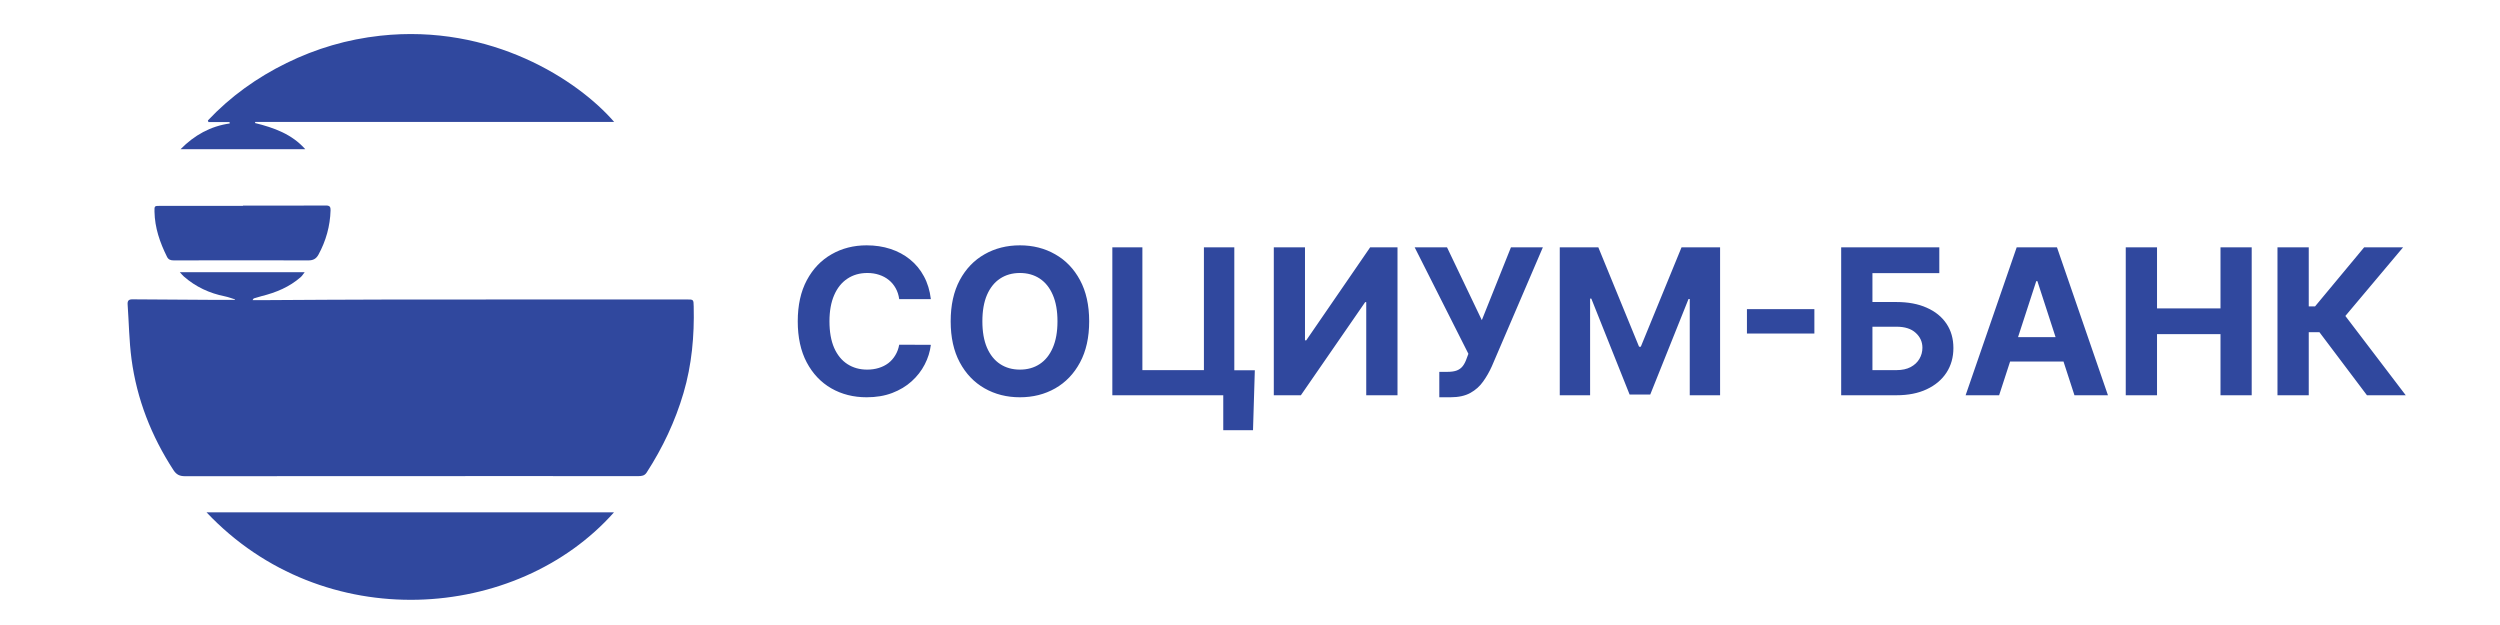 <svg width="200" height="50" viewBox="0 0 200 50" fill="none" xmlns="http://www.w3.org/2000/svg">
<g clip-path="url(#clip0_2_1556)">
<g clip-path="url(#clip1_2_1556)">
<path d="M18.812 23.953C18.537 23.87 18.267 23.763 17.988 23.707C16.759 23.461 15.658 22.95 14.711 22.122C14.614 22.036 14.53 21.933 14.388 21.778H24.373C24.249 21.933 24.175 22.063 24.068 22.158C23.163 22.959 22.08 23.404 20.922 23.692C20.721 23.743 20.522 23.805 20.323 23.867C20.279 23.882 20.243 23.915 20.207 24.013C20.391 24.013 20.575 24.013 20.759 24.013C24.326 23.995 27.89 23.965 31.457 23.962C39.279 23.953 47.098 23.959 54.92 23.956C55.493 23.956 55.481 23.956 55.496 24.52C55.553 26.867 55.345 29.188 54.68 31.443C54.015 33.704 53.015 35.82 51.733 37.802C51.567 38.06 51.339 38.09 51.066 38.09C47.511 38.084 43.959 38.087 40.404 38.087C31.869 38.087 23.335 38.087 14.801 38.096C14.373 38.096 14.115 37.974 13.875 37.606C12.109 34.888 10.949 31.939 10.521 28.725C10.329 27.28 10.314 25.814 10.21 24.357C10.189 24.06 10.293 23.941 10.605 23.947C12.732 23.968 14.86 23.977 16.985 23.989C17.581 23.992 18.18 23.989 18.777 23.989C18.789 23.977 18.798 23.965 18.81 23.953H18.812Z" fill="#30489E"/>
<path d="M24.422 11.935H14.445C15.549 10.813 16.834 10.098 18.38 9.876C18.374 9.84 18.368 9.802 18.362 9.766H16.674C16.659 9.721 16.647 9.68 16.632 9.635C18.442 7.715 20.558 6.202 22.929 5.039C25.297 3.876 27.796 3.146 30.416 2.858C39.291 1.884 46.235 6.401 49.132 9.754H20.419C20.413 9.784 20.41 9.813 20.404 9.843C21.917 10.217 23.353 10.727 24.422 11.938V11.935Z" fill="#30489E"/>
<path d="M49.117 40.989C41.36 49.726 25.878 50.892 16.525 40.989H49.117Z" fill="#30489E"/>
<path d="M19.433 16.449C21.647 16.449 23.857 16.455 26.071 16.44C26.383 16.44 26.451 16.552 26.445 16.823C26.409 18.087 26.08 19.265 25.475 20.375C25.297 20.698 25.059 20.832 24.677 20.832C21.086 20.82 17.495 20.826 13.905 20.832C13.661 20.832 13.477 20.781 13.362 20.547C12.792 19.404 12.382 18.217 12.359 16.926C12.35 16.466 12.353 16.469 12.833 16.469C15.035 16.469 17.234 16.469 19.436 16.469V16.449H19.433Z" fill="#30489E"/>
</g>
<path d="M74.468 23.93H71.937C71.891 23.603 71.797 23.312 71.654 23.058C71.512 22.8 71.329 22.581 71.105 22.4C70.882 22.218 70.624 22.08 70.331 21.984C70.042 21.887 69.728 21.839 69.39 21.839C68.777 21.839 68.244 21.991 67.789 22.296C67.335 22.596 66.982 23.035 66.732 23.613C66.482 24.187 66.357 24.884 66.357 25.704C66.357 26.548 66.482 27.256 66.732 27.83C66.986 28.404 67.341 28.837 67.795 29.13C68.25 29.423 68.775 29.569 69.372 29.569C69.707 29.569 70.017 29.525 70.302 29.436C70.591 29.348 70.847 29.219 71.071 29.049C71.294 28.876 71.479 28.666 71.625 28.419C71.776 28.173 71.88 27.892 71.937 27.576L74.468 27.587C74.402 28.131 74.239 28.654 73.977 29.159C73.719 29.66 73.37 30.108 72.931 30.505C72.496 30.898 71.976 31.21 71.371 31.441C70.77 31.668 70.091 31.782 69.332 31.782C68.276 31.782 67.333 31.543 66.501 31.065C65.673 30.588 65.018 29.896 64.537 28.991C64.059 28.086 63.82 26.991 63.82 25.704C63.82 24.414 64.063 23.316 64.548 22.411C65.034 21.506 65.692 20.817 66.524 20.343C67.356 19.865 68.292 19.627 69.332 19.627C70.017 19.627 70.653 19.723 71.238 19.915C71.828 20.108 72.35 20.389 72.804 20.759C73.258 21.125 73.628 21.573 73.913 22.105C74.202 22.636 74.387 23.245 74.468 23.93ZM87.134 25.704C87.134 26.994 86.89 28.092 86.401 28.997C85.915 29.902 85.253 30.594 84.413 31.071C83.578 31.545 82.638 31.782 81.594 31.782C80.543 31.782 79.599 31.543 78.763 31.065C77.927 30.588 77.267 29.896 76.781 28.991C76.296 28.086 76.054 26.991 76.054 25.704C76.054 24.414 76.296 23.316 76.781 22.411C77.267 21.506 77.927 20.817 78.763 20.343C79.599 19.865 80.543 19.627 81.594 19.627C82.638 19.627 83.578 19.865 84.413 20.343C85.253 20.817 85.915 21.506 86.401 22.411C86.89 23.316 87.134 24.414 87.134 25.704ZM84.598 25.704C84.598 24.868 84.473 24.163 84.223 23.59C83.976 23.016 83.627 22.581 83.177 22.284C82.726 21.988 82.199 21.839 81.594 21.839C80.989 21.839 80.462 21.988 80.011 22.284C79.56 22.581 79.21 23.016 78.96 23.59C78.713 24.163 78.59 24.868 78.59 25.704C78.59 26.54 78.713 27.245 78.96 27.819C79.21 28.392 79.56 28.828 80.011 29.124C80.462 29.421 80.989 29.569 81.594 29.569C82.199 29.569 82.726 29.421 83.177 29.124C83.627 28.828 83.976 28.392 84.223 27.819C84.473 27.245 84.598 26.54 84.598 25.704ZM100.386 29.621L100.241 34.416H97.861V31.62H97.029V29.621H100.386ZM88.987 31.62V19.788H91.391V29.61H96.313V19.788H98.745V31.62H88.987ZM101.904 19.788H104.399V27.229H104.498L109.611 19.788H111.8V31.62H109.299V24.173H109.212L104.07 31.62H101.904V19.788ZM115.144 31.782V29.748H115.785C116.105 29.748 116.363 29.71 116.559 29.633C116.756 29.552 116.911 29.434 117.027 29.28C117.146 29.122 117.247 28.926 117.327 28.691L117.472 28.304L113.174 19.788H115.762L118.546 25.612L120.875 19.788H123.428L119.349 29.298C119.153 29.737 118.92 30.145 118.65 30.522C118.385 30.9 118.044 31.204 117.628 31.435C117.212 31.666 116.68 31.782 116.033 31.782H115.144ZM124.781 19.788H127.867L131.125 27.738H131.264L134.522 19.788H137.607V31.62H135.18V23.919H135.082L132.02 31.562H130.368L127.306 23.89H127.208V31.62H124.781V19.788ZM145.15 24.728V26.68H139.755V24.728H145.15ZM147.294 31.62V19.788H155.145V21.851H149.795V24.162H151.719C152.655 24.162 153.462 24.314 154.14 24.618C154.822 24.918 155.347 25.344 155.717 25.895C156.087 26.445 156.272 27.095 156.272 27.842C156.272 28.585 156.087 29.242 155.717 29.812C155.347 30.378 154.822 30.821 154.14 31.14C153.462 31.46 152.655 31.62 151.719 31.62H147.294ZM149.795 29.61H151.719C152.166 29.61 152.543 29.529 152.852 29.367C153.16 29.201 153.393 28.984 153.551 28.714C153.712 28.441 153.793 28.142 153.793 27.819C153.793 27.349 153.614 26.952 153.256 26.628C152.902 26.301 152.389 26.137 151.719 26.137H149.795V29.61ZM159.93 31.62H157.249L161.334 19.788H164.558L168.636 31.62H165.956L162.992 22.492H162.9L159.93 31.62ZM159.763 26.969H166.094V28.922H159.763V26.969ZM170.06 31.62V19.788H172.562V24.67H177.64V19.788H180.136V31.62H177.64V26.733H172.562V31.62H170.06ZM189.356 31.62L185.555 26.576H184.7V31.62H182.198V19.788H184.7V24.514H185.202L189.131 19.788H192.245L187.629 25.277L192.459 31.62H189.356Z" fill="#30489E"/>
</g>
<defs>
<clipPath id="clip0_2_1556">
<rect width="200" height="50" fill="white"/>
</clipPath>
<clipPath id="clip1_2_1556">
<rect width="53" height="53" fill="white" transform="translate(6.5 -3)"/>
</clipPath>
</defs>
</svg>
